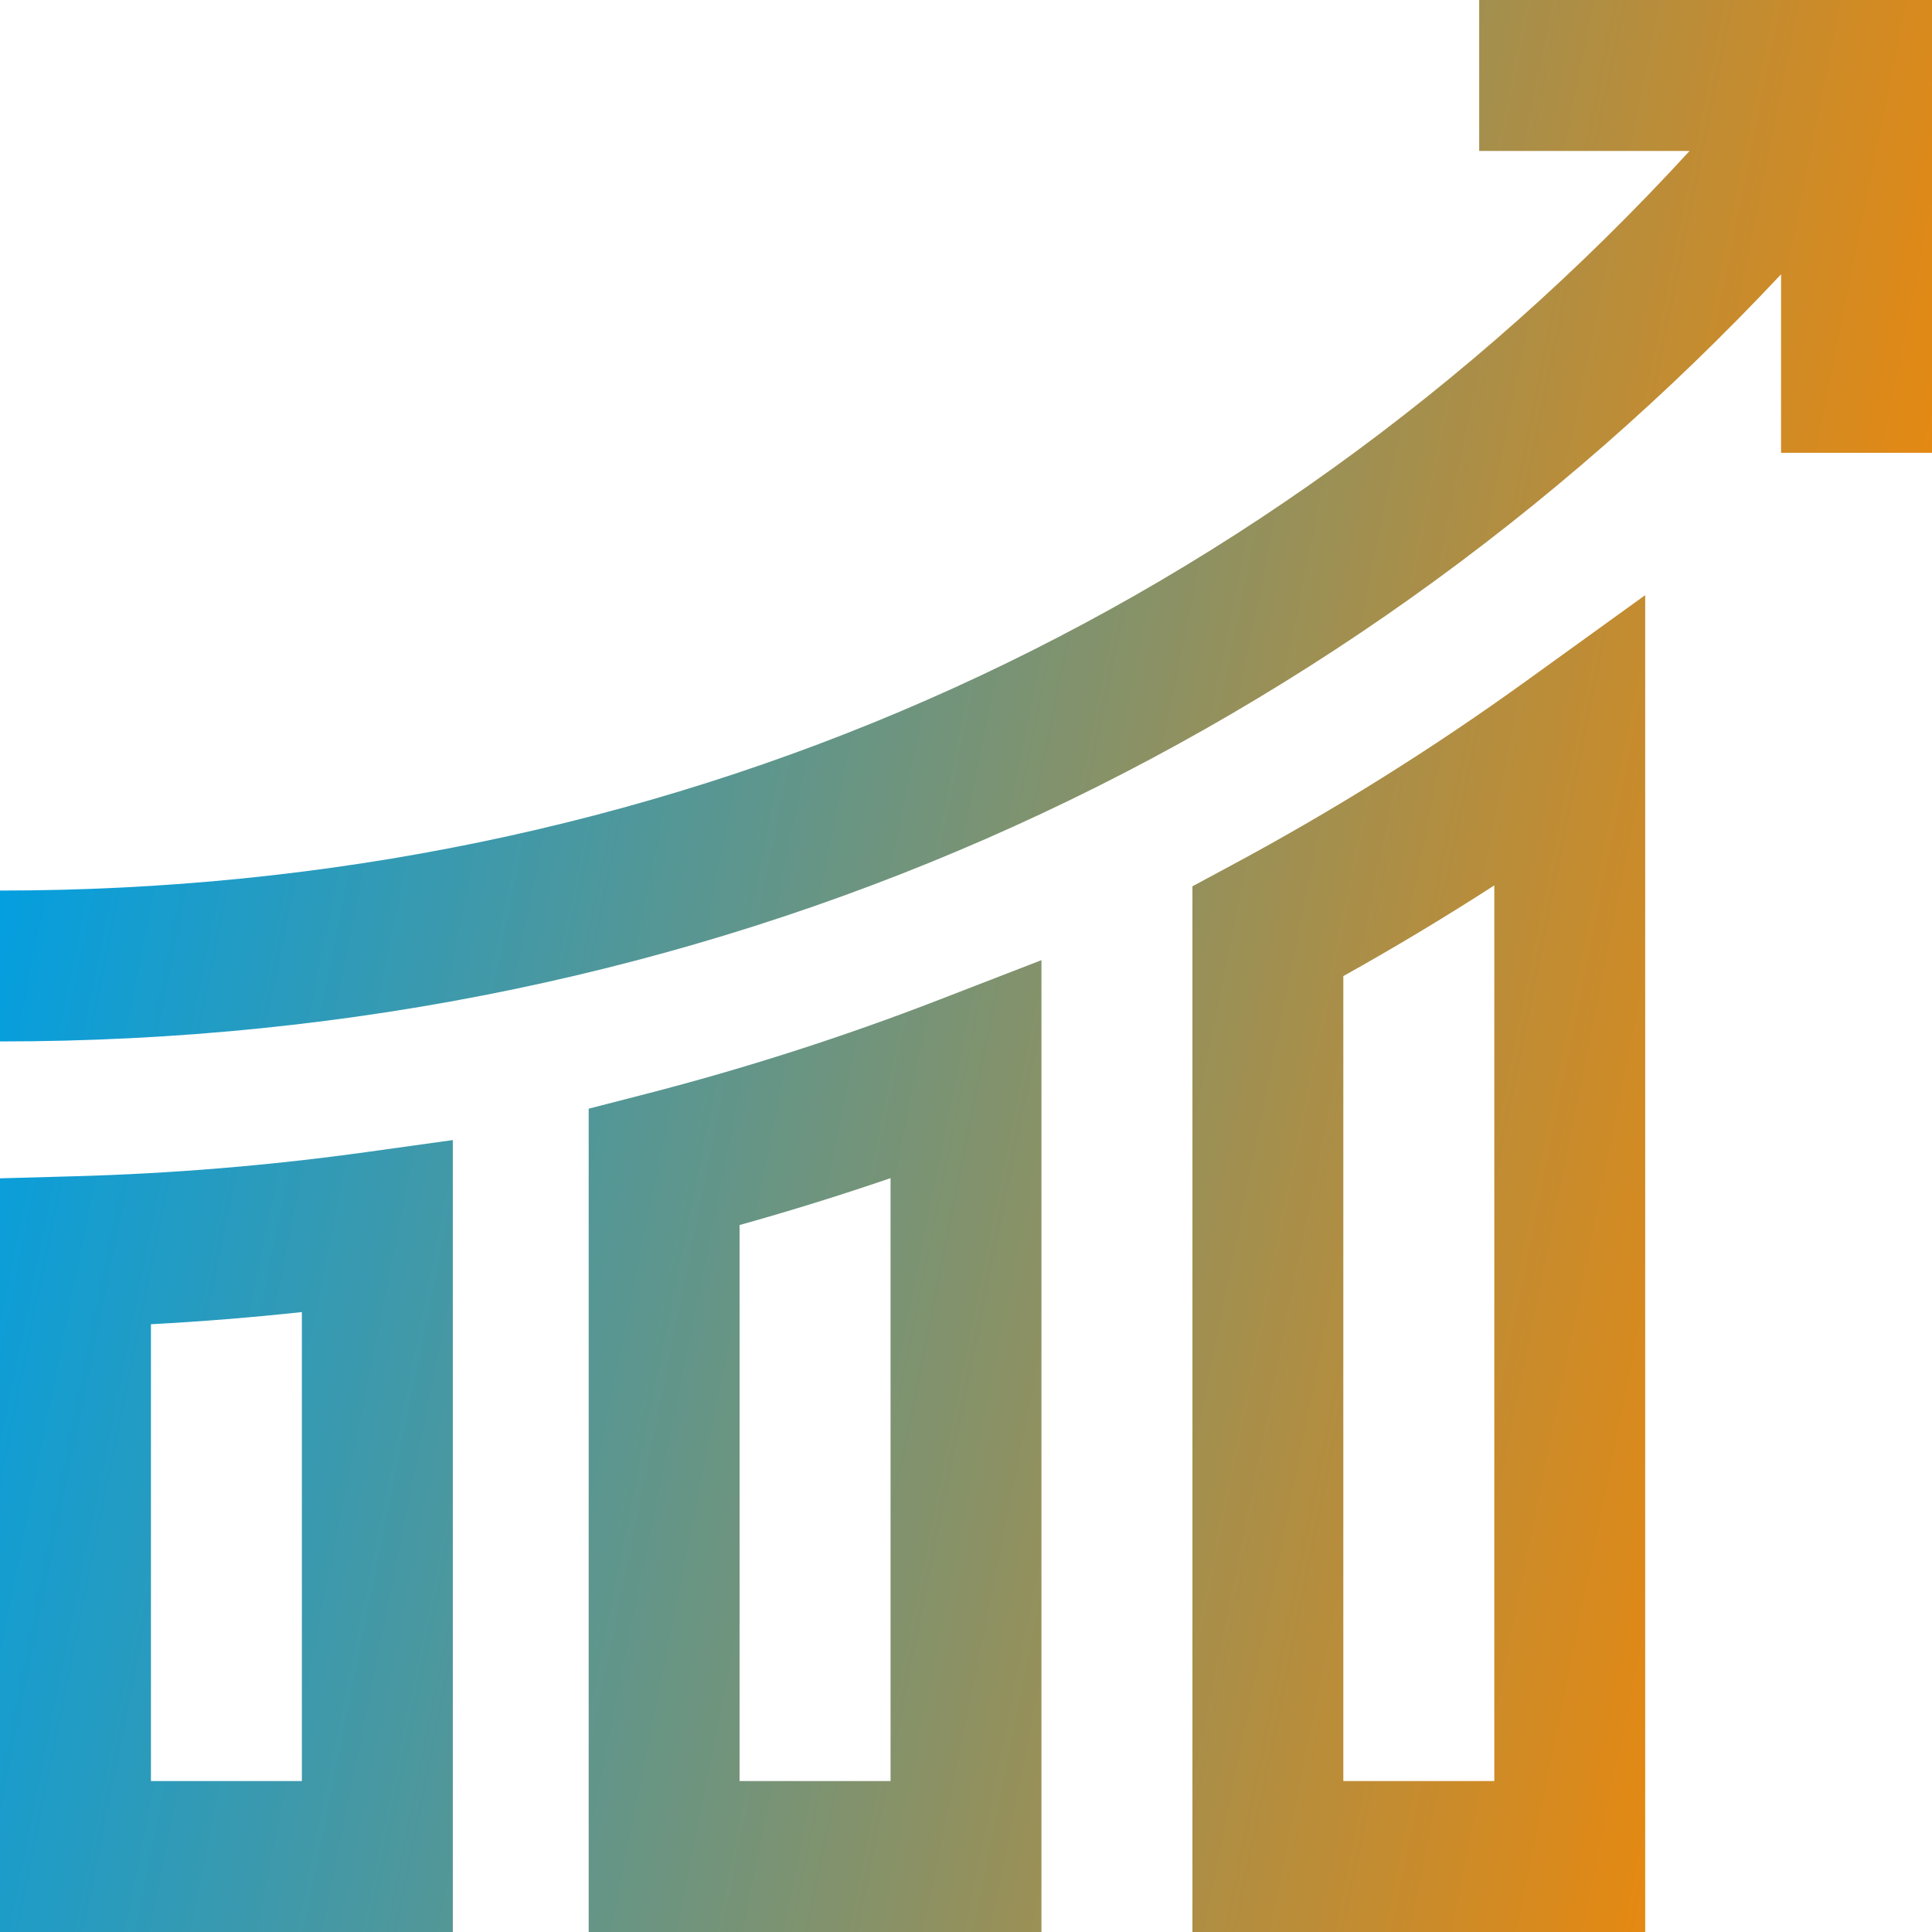 <svg width="40" height="40" viewBox="0 0 40 40" fill="none" xmlns="http://www.w3.org/2000/svg">
<g clip-path="url(#clip0_350_21054)">
<path fill-rule="evenodd" clip-rule="evenodd" d="M30.625 3.125V0H40V9.375H36.875V5.679C27.5 15.676 14.628 21.562 0 21.562V18.438C13.601 18.438 25.899 13.027 34.981 3.125H30.625ZM25.511 17.907L24.688 18.35V40H34.062V12.322L31.586 14.108C29.652 15.503 27.608 16.781 25.511 17.907ZM30.938 36.875H27.812V20.209C28.871 19.618 29.915 18.991 30.938 18.331V36.875ZM12.188 22.954L13.361 22.652C15.415 22.123 17.459 21.468 19.436 20.702L21.562 19.879V40H12.188V22.954ZM15.312 36.875H18.438V24.392C17.406 24.745 16.362 25.07 15.312 25.363V36.875ZM0 24.396L1.52 24.354C3.55 24.299 5.595 24.13 7.597 23.851L9.375 23.604V40H0V24.396ZM3.125 36.875H6.25V27.165C5.213 27.277 4.169 27.361 3.125 27.417V36.875Z" fill="url(#paint0_linear_350_21054)"/>
</g>
<defs>
<linearGradient id="paint0_linear_350_21054" x1="2.09629e-07" y1="15.152" x2="40" y2="23.232" gradientUnits="userSpaceOnUse">
<stop stop-color="#009FE3"/>
<stop offset="1" stop-color="#F48704"/>
</linearGradient>
<clipPath id="clip0_350_21054">
<rect width="40" height="40" fill="white"/>
</clipPath>
</defs>
</svg>
